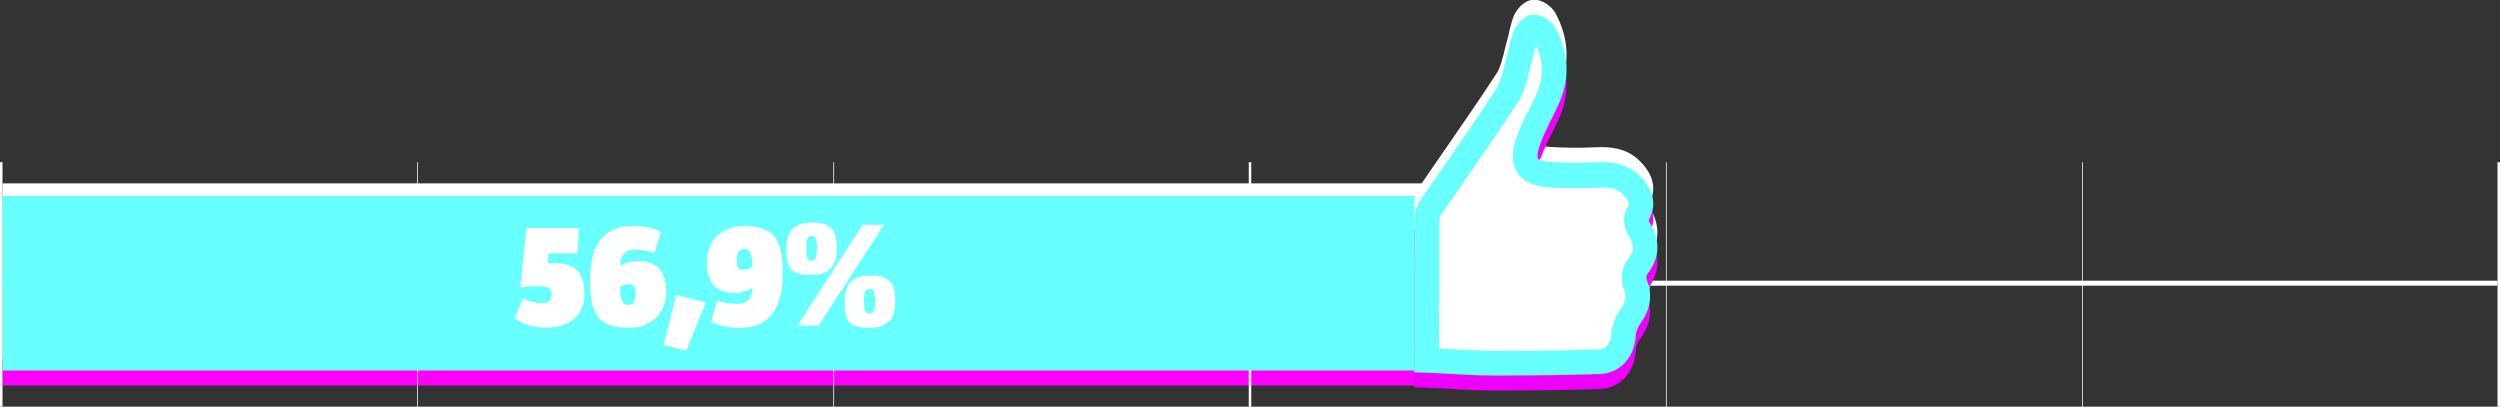 <?xml version="1.0" encoding="utf-8"?>
<!-- Generator: Adobe Illustrator 22.1.0, SVG Export Plug-In . SVG Version: 6.00 Build 0)  -->
<svg version="1.1" id="Layer_1" xmlns="http://www.w3.org/2000/svg" xmlns:xlink="http://www.w3.org/1999/xlink" x="0px" y="0px"
	 viewBox="0 0 1002 163" style="enable-background:new 0 0 1002 163;" xml:space="preserve">
<rect x="0" y="0" width="1002" height="163" fill="#333333" stroke="none"/>
<style type="text/css">
	.st0{fill:#FF00FF;}
	.st1{fill:#FFFFFF;}
	.st2{fill:#68FFFF;}
	.st3{fill:#EF00FC;}
	.st4{enable-background:new    ;}
</style>
<title>Asset 4</title>
<g id="Layer_2_1_">
	<g id="Layer_2-2">
		<rect x="1" y="84.5" class="st0" width="569" height="70"/>
		<rect x="1" y="73.5" class="st1" width="569" height="70"/>
		<rect x="1" y="112.5" class="st1" width="1000" height="2"/>
		<rect x="667.7" y="65" class="st1" width="0.3" height="98"/>
		<rect x="834.5" y="65" class="st1" width="0.3" height="98"/>
		<rect x="167.2" y="65" class="st1" width="0.3" height="98"/>
		<rect x="500.5" y="65" class="st1" width="1" height="98"/>
		<rect x="334" y="65" class="st1" width="0.3" height="98"/>
		<rect x="1001" y="65" class="st1" width="1" height="98"/>
		<rect y="65" class="st1" width="1" height="98"/>
		<rect x="1" y="78.5" class="st2" width="569" height="70"/>
		<g>
			<path class="st1" d="M571.8,138.4c0-20,0-38.5,0.1-57c0.1-1.6,0.7-3.1,1.6-4.4c10.2-15,20.8-29.7,30.6-44.9
				c2.7-4.1,3.3-9.7,4.8-14.6c0.9-3,1.3-6.2,2.5-9.1C612,7,613.7,5.1,615,5s3.4,1.5,4.2,2.8c4.5,8.6,5.1,17.4,0.9,26.4
				c-2.6,5.4-5.5,10.7-7.5,16.3c-3.1,8.7-0.6,12.8,8.5,13.5c6.5,0.4,13,0.5,19.4,0.1c5.1-0.2,9.8,0.4,13.4,4.1
				c3.3,3.4,5.3,7.1,2.4,12.1c-0.7,1.3-0.3,3.9,0.6,5.3c3.2,4.8,3.6,9.9,0,14.7c-2.1,2.7-2.4,5-1.2,8.2c1.7,4.5,0.6,8.7-2.3,12.7
				c-1.5,2.2-2.4,4.7-2.6,7.4c-0.4,5.4-3.8,10.2-9.4,10.4c-14.3,0.5-28.6,0.7-43,0.6C589.7,139.5,581,138.8,571.8,138.4z"/>
			<path class="st1" d="M603.3,144.5c-1.6,0-3.3,0-4.9,0c-6.1,0-12-0.3-18.3-0.7c-2.8-0.2-5.6-0.3-8.5-0.4l-4.8-0.2v-4.8
				c0-19.8,0-38.5,0.1-57l0-0.4c0.2-2.5,1.1-4.9,2.5-6.9c3.5-5.2,7.1-10.3,10.6-15.4c6.6-9.6,13.5-19.5,19.9-29.4
				c1.4-2.2,2.2-5.3,3-8.6c0.4-1.5,0.7-3.1,1.2-4.7c0.3-1,0.6-2.1,0.8-3.3c0.5-2,1-4.2,1.8-6.3c1-2.4,4-6.3,7.9-6.5
				c3.6-0.2,7.4,2.7,8.9,5.5c5.5,10.3,5.8,20.7,1,30.8c-0.8,1.6-1.5,3.2-2.3,4.8c-1.9,3.8-3.7,7.4-5,11.1c-1.5,4.2-0.8,5.3-0.8,5.4
				c0,0,0.8,1.1,5,1.4c6.2,0.4,12.5,0.4,18.7,0.1c4.8-0.2,11.8,0.1,17.2,5.6c5.6,5.6,6.8,11.5,3.5,17.6c0,0.2,0.1,0.5,0.1,0.6
				c4.6,7,4.5,14.2-0.2,20.4c-1,1.4-1.1,1.8-0.5,3.4c2.2,5.8,1.3,11.6-2.9,17.3c-1,1.4-1.6,3.1-1.7,4.9c-0.6,8.6-6.4,14.8-14.2,15.1
				C629.7,144.3,617.1,144.5,603.3,144.5z M576.8,133.7c1.3,0.1,2.5,0.1,3.8,0.2c6.2,0.3,12,0.6,17.8,0.7
				c15.6,0.1,29.6-0.1,42.8-0.6c3.3-0.1,4.4-3.7,4.6-5.8c0.2-3.5,1.4-7,3.4-9.9l0.1-0.1c2.8-3.8,2.4-6.2,1.7-7.9
				c-1.9-4.8-1.3-8.9,1.9-13c1.5-2,2.7-4.6-0.2-8.9c-1.8-2.7-2.6-7.4-0.7-10.6c1-1.7,1.4-3-1.6-6c-2.1-2.1-4.9-2.8-9.6-2.6
				c-6.6,0.4-13.3,0.3-20-0.1c-6.3-0.5-10.4-2.4-12.7-6c-2.3-3.6-2.4-8.2-0.2-14.2c1.5-4.3,3.5-8.3,5.5-12.1
				c0.8-1.5,1.5-3.1,2.2-4.6c3.2-6.7,3.2-13.4,0-20.3c-0.3,1-0.6,2.2-0.8,3.3c-0.3,1.3-0.6,2.6-1,3.9c-0.4,1.3-0.7,2.7-1.1,4.1
				c-0.9,4-1.9,8.1-4.3,11.7c-6.5,10-13.4,20-20.1,29.7c-3.5,5-7.1,10.2-10.6,15.4l-0.1,0.1c-0.4,0.5-0.6,1.1-0.7,1.7
				C576.9,98.6,576.8,115.7,576.8,133.7z M661,82.8C661,82.8,661,82.8,661,82.8C661,82.8,661,82.8,661,82.8z M660.6,82.8
				C660.6,82.8,660.6,82.8,660.6,82.8C660.6,82.8,660.6,82.8,660.6,82.8z"/>
		</g>
		<path class="st3" d="M603.3,156.5c-1.6,0-3.3,0-4.9,0c-6.1,0-12-0.3-18.3-0.7c-2.8-0.2-5.6-0.3-8.5-0.4l-4.8-0.2v-4.8
			c0-19.8,0-38.5,0.1-57l0-0.4c0.2-2.5,1.1-4.9,2.5-6.9c3.5-5.2,7.1-10.3,10.6-15.4c6.6-9.6,13.5-19.5,19.9-29.4
			c1.4-2.2,2.2-5.3,3-8.6c0.4-1.5,0.7-3.1,1.2-4.7c0.3-1,0.6-2.1,0.8-3.3c0.5-2,1-4.2,1.8-6.3c1-2.4,4-6.3,7.9-6.5
			c3.6-0.2,7.4,2.7,8.9,5.5c5.5,10.3,5.8,20.7,1,30.8c-0.8,1.6-1.5,3.2-2.3,4.8c-1.9,3.8-3.7,7.4-5,11.1c-1.5,4.2-0.8,5.3-0.8,5.4
			c0,0,0.8,1.1,5,1.4c6.2,0.4,12.5,0.4,18.7,0.1c4.8-0.2,11.8,0.1,17.2,5.6c5.6,5.6,6.8,11.5,3.5,17.6c0,0.2,0.1,0.5,0.1,0.6
			c4.6,7,4.5,14.2-0.2,20.4c-1,1.4-1.1,1.8-0.5,3.4c2.2,5.8,1.3,11.6-2.9,17.3c-1,1.4-1.6,3.1-1.7,4.9c-0.6,8.6-6.4,14.8-14.2,15.1
			C629.7,156.3,617.1,156.5,603.3,156.5z M576.8,145.7c1.3,0.1,2.5,0.1,3.8,0.2c6.2,0.3,12,0.6,17.8,0.7c15.6,0.1,29.6-0.1,42.8-0.6
			c3.3-0.1,4.4-3.7,4.6-5.8c0.2-3.5,1.4-7,3.4-9.9l0.1-0.1c2.8-3.8,2.4-6.2,1.7-7.9c-1.9-4.8-1.3-8.9,1.9-13c1.5-2,2.7-4.6-0.2-8.9
			c-1.8-2.7-2.6-7.4-0.7-10.6c1-1.7,1.4-3-1.6-6c-2.1-2.1-4.9-2.8-9.6-2.6c-6.6,0.4-13.3,0.3-20-0.1c-6.3-0.5-10.4-2.4-12.7-6
			c-2.3-3.6-2.4-8.2-0.2-14.2c1.5-4.3,3.5-8.3,5.5-12.1c0.8-1.5,1.5-3.1,2.2-4.6c3.2-6.7,3.2-13.4,0-20.3c-0.3,1-0.6,2.2-0.8,3.3
			c-0.3,1.3-0.6,2.6-1,3.9c-0.4,1.3-0.7,2.7-1.1,4.1c-0.9,4-1.9,8.1-4.3,11.7c-6.5,10-13.4,20-20.1,29.7c-3.5,5-7.1,10.2-10.6,15.4
			l-0.1,0.1c-0.4,0.5-0.6,1.1-0.7,1.7C576.9,110.6,576.8,127.7,576.8,145.7z M661,94.8C661,94.8,661,94.8,661,94.8
			C661,94.8,661,94.8,661,94.8z M660.6,94.8C660.6,94.8,660.6,94.8,660.6,94.8C660.6,94.8,660.6,94.8,660.6,94.8z"/>
		<g>
			<path class="st1" d="M571.8,144.4c0-20,0-38.5,0.1-57c0.1-1.6,0.7-3.1,1.6-4.4c10.2-15,20.8-29.7,30.6-44.9
				c2.7-4.2,3.3-9.7,4.8-14.6c0.9-3,1.3-6.2,2.5-9.1c0.6-1.4,2.3-3.3,3.6-3.4s3.4,1.5,4.2,2.8c4.5,8.6,5.1,17.4,0.9,26.4
				c-2.6,5.4-5.5,10.7-7.5,16.3c-3.1,8.7-0.6,12.8,8.5,13.5c6.5,0.4,13,0.5,19.4,0.1c5.1-0.2,9.8,0.4,13.4,4.1
				c3.3,3.4,5.3,7.1,2.4,12.1c-0.7,1.3-0.3,3.9,0.6,5.3c3.2,4.8,3.6,9.9,0,14.7c-2.1,2.7-2.4,5-1.2,8.2c1.7,4.5,0.6,8.7-2.3,12.7
				c-1.5,2.2-2.4,4.7-2.6,7.4c-0.4,5.4-3.8,10.2-9.4,10.4c-14.3,0.5-28.6,0.7-43,0.6C589.7,145.5,581,144.8,571.8,144.4z"/>
			<path class="st2" d="M603.3,150.5c-1.6,0-3.3,0-4.9,0c-6.1,0-12-0.3-18.3-0.7c-2.8-0.2-5.6-0.3-8.5-0.4l-4.8-0.2v-4.8
				c0-19.8,0-38.5,0.1-57l0-0.4c0.2-2.5,1.1-4.9,2.5-6.9c3.5-5.2,7.1-10.3,10.6-15.4c6.6-9.6,13.5-19.5,19.9-29.4
				c1.4-2.2,2.2-5.3,3-8.6c0.4-1.5,0.7-3.1,1.2-4.7c0.3-1,0.6-2.1,0.8-3.3c0.5-2,1-4.2,1.8-6.3c1-2.4,4-6.3,7.9-6.5
				c3.6-0.2,7.4,2.7,8.9,5.5c5.5,10.3,5.8,20.7,1,30.8c-0.8,1.6-1.5,3.2-2.3,4.8c-1.9,3.8-3.7,7.4-5,11.1c-1.5,4.2-0.8,5.3-0.8,5.4
				c0,0,0.8,1.1,5,1.4c6.2,0.4,12.5,0.4,18.7,0.1c4.8-0.2,11.8,0.1,17.2,5.6c5.6,5.6,6.8,11.5,3.5,17.6c0,0.2,0.1,0.5,0.1,0.6
				c4.6,7,4.5,14.2-0.2,20.4c-1,1.4-1.1,1.8-0.5,3.4c2.2,5.8,1.3,11.6-2.9,17.3c-1,1.4-1.6,3.1-1.7,4.9c-0.6,8.6-6.4,14.8-14.2,15.1
				C629.7,150.3,617.1,150.5,603.3,150.5z M576.8,139.7c1.3,0.1,2.5,0.1,3.8,0.2c6.2,0.3,12,0.6,17.8,0.7
				c15.6,0.1,29.6-0.1,42.8-0.6c3.3-0.1,4.4-3.7,4.6-5.8c0.2-3.5,1.4-7,3.4-9.9l0.1-0.1c2.8-3.8,2.4-6.2,1.7-7.9
				c-1.9-4.8-1.3-8.9,1.9-13c1.5-2,2.7-4.6-0.2-8.9c-1.8-2.7-2.6-7.4-0.7-10.6c1-1.7,1.4-3-1.6-6c-2.1-2.1-4.9-2.8-9.6-2.6
				c-6.6,0.4-13.3,0.3-20-0.1c-6.3-0.5-10.4-2.4-12.7-6c-2.3-3.6-2.4-8.2-0.2-14.2c1.5-4.3,3.5-8.3,5.5-12.1
				c0.8-1.5,1.5-3.1,2.2-4.6c3.2-6.7,3.2-13.4,0-20.3c-0.3,1-0.6,2.2-0.8,3.3c-0.3,1.3-0.6,2.6-1,3.9c-0.4,1.3-0.7,2.7-1.1,4.1
				c-0.9,4-1.9,8.1-4.3,11.7c-6.5,10-13.4,20-20.1,29.7c-3.5,5-7.1,10.2-10.6,15.4l-0.1,0.1c-0.4,0.5-0.6,1.1-0.7,1.7
				C576.9,104.6,576.8,121.7,576.8,139.7z M661,88.8C661,88.8,661,88.8,661,88.8C661,88.8,661,88.8,661,88.8z M660.6,88.8
				C660.6,88.8,660.6,88.8,660.6,88.8C660.6,88.8,660.6,88.8,660.6,88.8z"/>
		</g>
		<g class="st4">
			<path class="st1" d="M209.5,119.6c2.4,1.2,5.5,2,7.4,2c2.7,0,4.2-1,4.2-3.4c0-2.5-0.9-3.5-6.1-3.5c-2.6,0-4.9,0.2-6.5,0.5
				l2.5-23.8h21.1l-0.7,10.1h-11.5l-0.4,4c0.2,0,1.3-0.1,1.9-0.1c10.2,0,12.8,4.8,12.8,12.4c0,9.2-6.4,13.5-15.4,13.5
				c-5.3,0-8.9-1.1-12.5-3.8L209.5,119.6z"/>
		</g>
		<g class="st4">
			<path class="st1" d="M251.9,131.4c-12.9,0-15.4-6.5-15.4-19c0-11.8,3.5-21.8,17.2-21.8c4.1,0,8.1,0.7,11.2,2.3l-2.6,8.5
				c-2.3-0.8-5.3-1.3-8-1.3c-4.3,0-5.7,2.9-5.7,6.5c1.8-1.1,4-2,7-2c7.7,0,11.4,4.1,11.4,12.2C266.9,126.8,259.8,131.4,251.9,131.4z
				 M251.9,113.9c-1.1,0-2.3,0.4-3.4,1.1c0,4.7,0.8,7.2,3.2,7.2c2.2,0,3-1.4,3-4.4C254.7,115.1,254.3,113.9,251.9,113.9z"/>
		</g>
		<g class="st4">
			<path class="st1" d="M266,138.2l5-20l11.9,3l-7.9,19.4L266,138.2z"/>
		</g>
		<g class="st4">
			<path class="st1" d="M287.4,120.5c2.6,0.8,5.6,1.3,8.3,1.3c4.3,0,5.9-3,5.9-6.5c-1.8,1.2-4,2.1-7,2.1c-7.7,0-11.3-4.1-11.3-12.2
				c0-10,7-14.6,15-14.6c12.8,0,15.4,6.5,15.4,19c0,11.8-3.7,21.8-17.4,21.8c-4,0-8-0.7-11.3-2.5L287.4,120.5z M298.4,99.8
				c-2.2,0-3.1,1.4-3.1,4.4c0,2.7,0.5,3.9,2.9,3.9c1.1,0,2.2-0.4,3.4-1.1C301.5,102.3,300.8,99.8,298.4,99.8z"/>
			<path class="st1" d="M315.2,99.8c0-6.1,1.9-10.6,10.5-10.6c8.5,0,9.7,4.1,9.7,10.6c0,5.8-2.1,10.4-10.5,10.4
				C316.3,110.2,315.2,106.8,315.2,99.8z M319.6,130.5l26.1-40.4h8.6l-26.2,40.4H319.6z M327.4,99.6c0-3.9-0.4-5-2.1-5
				c-1.8,0-2.2,1.3-2.2,5c0,3.6,0.4,4.9,2.1,4.9C326.6,104.5,327.4,103.5,327.4,99.6z M338.5,121c0-6.1,2-10.6,10.6-10.6
				c8.5,0,9.7,4.1,9.7,10.6c0,5.8-2.1,10.4-10.5,10.4C339.6,131.4,338.5,128,338.5,121z M350.7,120.8c0-3.9-0.4-5-2.2-5
				c-1.7,0-2.2,1.2-2.2,5c0,3.5,0.4,4.8,2,4.8C350,125.7,350.7,124.8,350.7,120.8z"/>
		</g>
	</g>
</g>
</svg>
